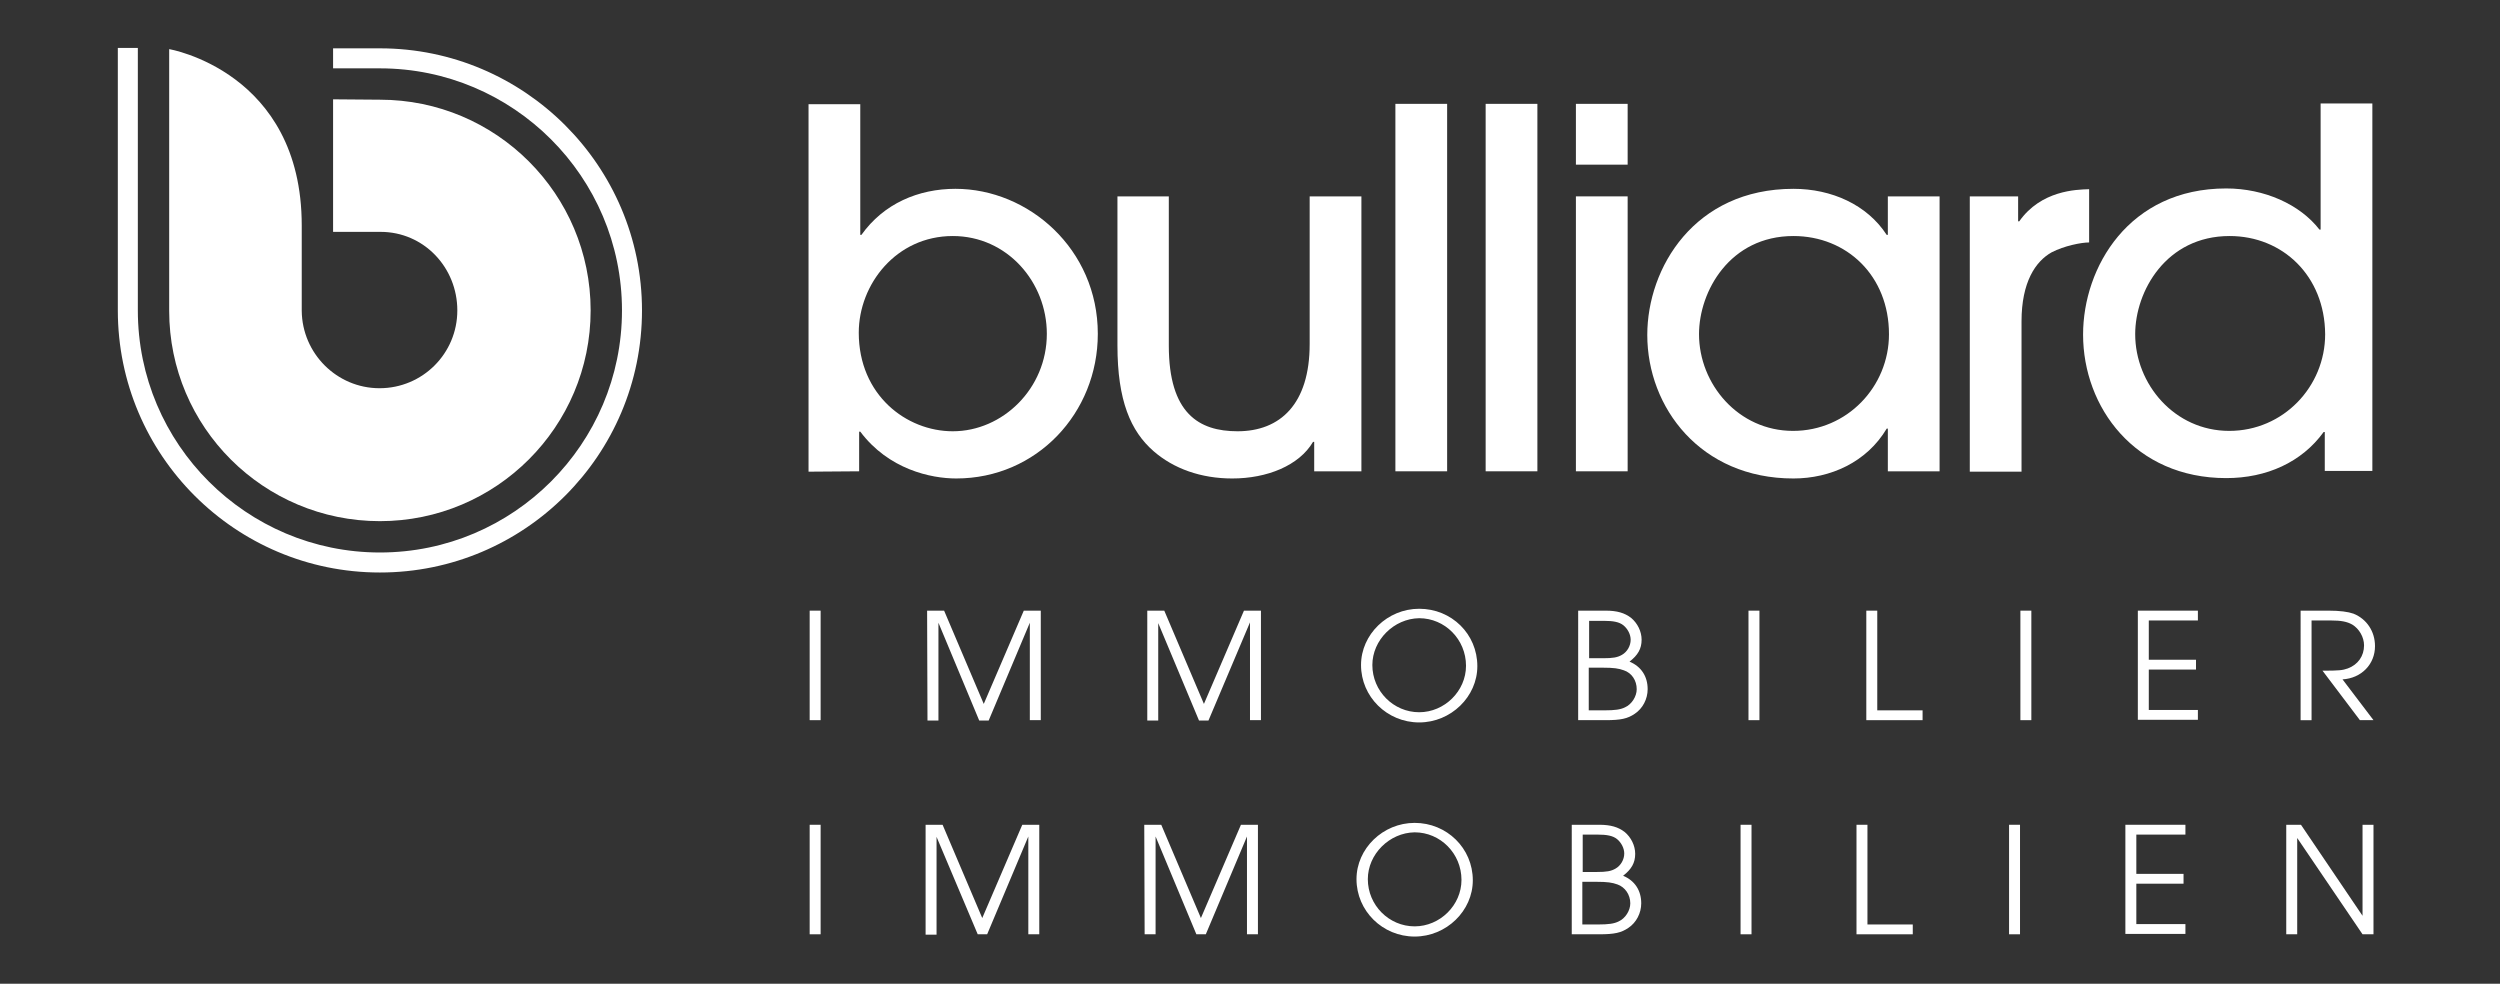 <svg enable-background="new 0 0 662 260.5" viewBox="0 0 662 260.5" xmlns="http://www.w3.org/2000/svg"><rect x="0" y="0" width="662" height="260.5" fill="#333333" stroke="none"/><g fill="#fff"><path d="m214.4 161.7h2.9v29h-2.9z"/><path d="m245.5 161.7h4.5l10.5 24.7 10.6-24.7h4.5v29h-2.9v-25.8l-10.9 25.9h-2.5l-10.8-25.9v25.9h-2.9z"/><path d="m303.8 161.7h4.5l10.5 24.7 10.6-24.7h4.5v29h-2.9v-25.9l-11 26h-2.5l-10.8-25.8v25.8h-2.9z"/><path d="m391.2 176.4c0 8.1-7 14.9-15.4 14.9-8.5 0-15.4-6.8-15.4-15.2 0-8.1 7-14.9 15.4-14.9 8.6 0 15.4 6.7 15.4 15.2zm-27.8-.3c0 6.9 5.6 12.5 12.4 12.5 6.7 0 12.4-5.6 12.4-12.3 0-7-5.6-12.6-12.4-12.6-6.7.1-12.4 5.8-12.4 12.4z"/><path d="m417.9 161.7h7.3c3 0 5 .6 6.7 1.9 1.7 1.4 2.8 3.6 2.8 5.8 0 2.4-1 4.1-3.2 5.8 3.1 1.3 4.8 3.9 4.8 7.3 0 2.6-1.3 5.1-3.4 6.5-1.9 1.3-3.7 1.7-7.7 1.7h-7.3zm6.6 12.6c2.6 0 3.8-.2 5-.9 1.4-.8 2.3-2.4 2.3-4 0-1.4-.8-2.9-1.9-3.8s-2.7-1.2-5.2-1.2h-3.9v9.9zm.4 13.8c2.7 0 4.2-.2 5.4-.8 1.8-.8 3.1-2.9 3.1-4.8 0-2.3-1.3-4.3-3.4-5-1.4-.5-2.6-.7-5.7-.7h-3.6v11.3z"/><path d="m463 161.7h2.9v29h-2.9z"/><path d="m494.2 161.7h2.9v26.4h12v2.6h-14.9z"/><path d="m535 161.7h2.9v29h-2.9z"/><path d="m566.1 161.7h15.9v2.6h-13v10.4h12.5v2.6h-12.5v10.7h13v2.6h-15.9z"/><path d="m609.2 161.7h7.4c3 0 5.2.3 6.6.8 3.5 1.4 5.7 4.7 5.7 8.6 0 4.8-3.6 8.5-8.6 8.8l8.2 10.8h-3.6l-9.9-13.1c4.4 0 5.3-.1 6.7-.6 2.7-1 4.3-3.3 4.3-6.1 0-2.2-1.3-4.4-3.1-5.5-1.4-.8-3-1.1-5.7-1.1h-5.1v26.4h-2.9z"/><path d="m214.1 124.9v-97.3h13.7v34.6h.3c5.9-8.3 15.1-12.2 24.9-12.2 19.3 0 37.7 15.9 37.7 38.4 0 21-16.2 38.3-37.5 38.3-6.7 0-17.9-2.4-25.4-12.4h-.3v10.5zm38.2-10.7c13.2 0 24.9-11.3 24.9-25.8 0-13.7-10.5-25.9-24.9-25.9-15 0-24.9 12.8-24.9 25.6 0 16.5 12.6 26.1 24.9 26.1"/><path d="m309.5 52v39.5c0 18 8 22.7 18.2 22.7 11.3 0 19.1-7.2 19.1-23.1v-39.1h13.7v72.8h-12.5v-7.8h-.3c-3.7 6.3-12.2 9.7-21.4 9.7-8.3 0-15.5-2.6-20.8-7.2-6.1-5.3-9.6-13.4-9.6-28v-39.5z"/><path d="m369.5 27.5h13.7v97.3h-13.7z"/><path d="m393.4 27.5h13.7v97.3h-13.7z"/><path d="m431 43.6h-13.7v-16.1h13.7zm0 81.2h-13.7v-72.8h13.7z"/><path d="m499.9 124.8v-11.3h-.3c-5.3 8.9-14.9 13.2-24.7 13.2-24.6 0-38.7-18.8-38.7-38 0-17.8 12.5-38.7 38.7-38.7 10.1 0 19.5 4.2 24.7 12.2h.3v-10.2h13.7v72.8zm-25-62.3c-16.8 0-25 14.6-25 26 0 13.2 10.4 25.6 24.9 25.6 14.3 0 25.4-11.7 25.4-25.6 0-15.5-11.2-26-25.3-26"/><path d="m521.6 124.8v-72.8h12.8v6.6h.3c5.8-8.2 15.1-8.4 18.5-8.5v14.1c-2.1 0-6.6.9-9.9 2.6-4.3 2.4-8 7.9-8 18.3v39.8h-13.7z"/><path d="m615.6 124.8v-10.4h-.3c-5.8 8-15.1 12.2-25.8 12.2-24.2 0-37.9-18.8-37.9-38 0-17.8 12.1-38.7 37.9-38.7 10.1 0 19.5 4.2 24.7 10.9h.3v-33.4h13.7v97.3h-12.6zm-25.2-62.3c-16.8 0-25 14.6-25 26 0 13.2 10.4 25.6 24.9 25.6 14.3 0 25.4-11.7 25.4-25.6-.1-15.5-11.3-26-25.3-26"/><path d="m88.2 18.1h12.4c35.3 0 64.1 28.7 64.1 64.1 0 35.3-28.7 64.1-64.1 64.1-35.3 0-64.1-28.7-64.1-64.1v-69.5h-5.3v69.5c0 38.3 31.1 69.4 69.4 69.4s69.4-31.1 69.4-69.4-31.2-69.4-69.4-69.4h-12.4z"/><path d="m79.9 59.7v22.6c.1 11.3 9.3 20.5 20.6 20.5 11.4 0 20.6-9.2 20.6-20.6s-8.9-20.8-20.3-20.8c-4.7 0-12.6 0-12.6 0v-35.1c4 0 8.1.1 12.4.1 30.8 0 55.8 25 55.8 55.8s-25 55.8-55.8 55.8-55.8-24.9-55.8-55.7v-69.3c-.1 0 35.1 5.9 35.1 46.7"/><path d="m214.4 218.4h2.9v29h-2.9z"/><path d="m245.1 218.4h4.5l10.5 24.7 10.6-24.7h4.5v29h-2.9v-25.9l-10.9 25.9h-2.5l-10.9-25.8v25.9h-2.9z"/><path d="m303 218.4h4.5l10.5 24.7 10.6-24.7h4.5v29h-2.9v-25.9l-10.9 25.9h-2.5l-10.8-25.9v25.9h-2.9z"/><path d="m390 233.1c0 8.1-7 14.9-15.4 14.9-8.5 0-15.4-6.8-15.4-15.2 0-8.1 7-14.9 15.4-14.9 8.5 0 15.4 6.7 15.4 15.2zm-27.8-.3c0 6.9 5.6 12.5 12.4 12.5 6.7 0 12.4-5.6 12.4-12.3 0-7-5.6-12.6-12.4-12.6-6.7.1-12.4 5.8-12.4 12.4z"/><path d="m416.2 218.4h7.3c3 0 5 .6 6.7 1.9 1.7 1.4 2.8 3.6 2.8 5.8 0 2.4-1 4.1-3.2 5.8 3.1 1.3 4.8 3.9 4.8 7.3 0 2.6-1.3 5.1-3.4 6.5-1.9 1.3-3.7 1.7-7.7 1.7h-7.3zm6.6 12.5c2.6 0 3.8-.2 5-.9 1.4-.8 2.3-2.4 2.3-4 0-1.4-.8-2.9-1.9-3.8s-2.7-1.2-5.2-1.2h-3.9v9.9zm.4 13.9c2.7 0 4.2-.2 5.4-.8 1.8-.8 3.1-2.9 3.1-4.8 0-2.3-1.4-4.3-3.4-5-1.4-.5-2.6-.7-5.7-.7h-3.6v11.3z"/><path d="m460.9 218.4h2.9v29h-2.9z"/><path d="m491.6 218.4h2.9v26.4h12v2.6h-14.9z"/><path d="m532 218.4h2.9v29h-2.9z"/><path d="m562.8 218.4h15.9v2.6h-13v10.4h12.5v2.6h-12.5v10.7h13v2.6h-15.9z"/><path d="m605.4 218.4h3.9l16.3 24.1v-24.1h2.9v29h-2.9l-17.3-25.5v25.5h-2.9z"/></g></svg>